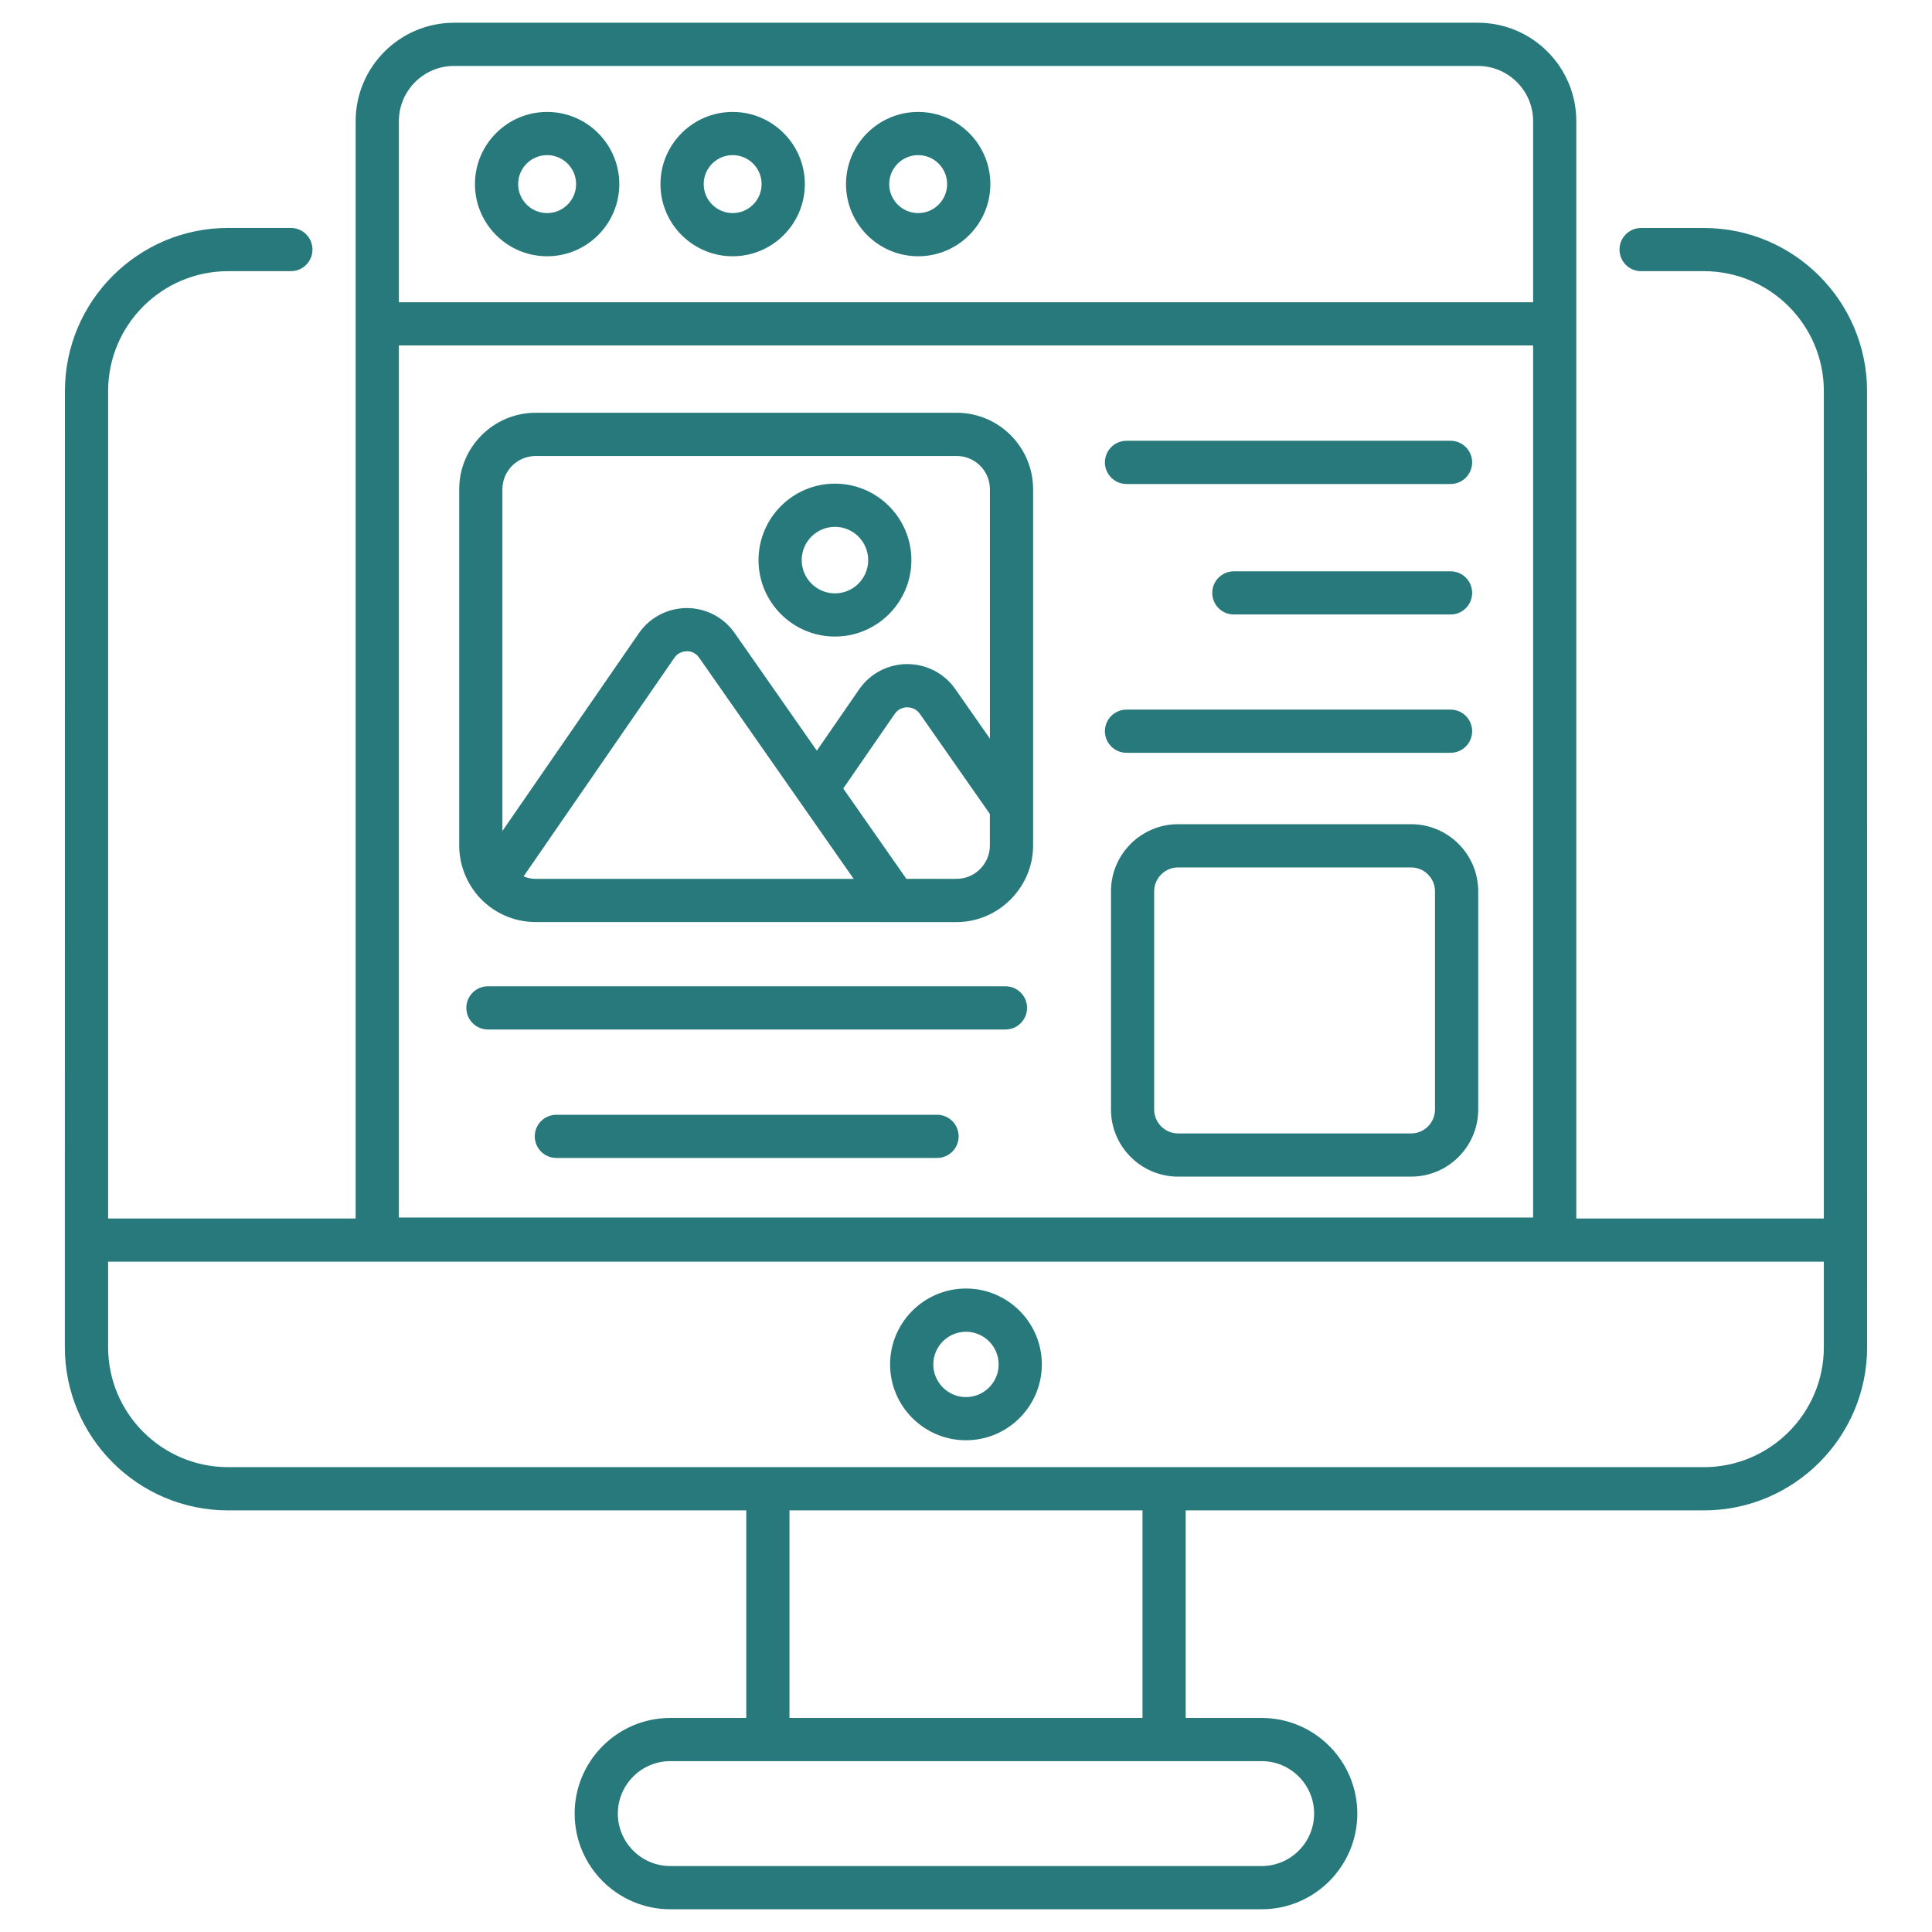 <svg width="48" height="48" viewBox="0 0 48 48" fill="none" xmlns="http://www.w3.org/2000/svg">
<path d="M46.386 9.717C46.386 7.482 44.567 5.664 42.332 5.664H40.772C40.476 5.664 40.236 5.904 40.236 6.2C40.236 6.497 40.476 6.737 40.772 6.737H42.332C43.975 6.737 45.313 8.074 45.313 9.717V30.273H39.163C39.163 20.174 39.163 13.151 39.163 3.01C39.163 1.662 38.066 0.565 36.718 0.565H11.281C9.933 0.565 8.836 1.662 8.836 3.01V30.273H2.686V9.717C2.686 8.074 4.023 6.737 5.667 6.737H7.227C7.523 6.737 7.763 6.497 7.763 6.2C7.763 5.904 7.523 5.663 7.227 5.663H5.667C3.431 5.663 1.613 7.482 1.613 9.717C1.613 13.214 1.614 -0.699 1.611 33.471C1.611 35.706 3.43 37.525 5.665 37.525H18.541V42.682H16.653C15.343 42.682 14.277 43.748 14.277 45.058C14.277 46.369 15.343 47.435 16.653 47.435H31.346C32.656 47.435 33.722 46.369 33.722 45.058C33.722 43.748 32.656 42.682 31.346 42.682H29.458V37.525H42.334C44.569 37.525 46.388 35.706 46.388 33.471C46.385 -0.699 46.386 13.245 46.386 9.717ZM9.91 8.583H38.09V30.249H9.91V8.583ZM9.91 3.01C9.91 2.254 10.525 1.638 11.281 1.638H36.718C37.474 1.638 38.09 2.254 38.09 3.01V7.51H9.91V3.01ZM45.313 31.346V33.47C45.313 35.114 43.975 36.451 42.332 36.451H5.667C4.023 36.451 2.686 35.114 2.686 33.47V31.346H45.313ZM32.649 45.058C32.649 45.777 32.064 46.361 31.346 46.361H16.653C15.935 46.361 15.35 45.777 15.35 45.058C15.35 44.34 15.935 43.755 16.653 43.755H31.346C32.064 43.755 32.649 44.34 32.649 45.058ZM28.385 42.682H19.614V37.525H28.385V42.682Z" fill="#28797C"/>
<path d="M23.999 35.783C25.038 35.783 25.884 34.938 25.884 33.898C25.884 32.859 25.038 32.013 23.999 32.013C22.96 32.013 22.114 32.859 22.114 33.898C22.114 34.938 22.96 35.783 23.999 35.783ZM23.999 33.087C24.447 33.087 24.811 33.451 24.811 33.899C24.811 34.346 24.447 34.71 23.999 34.71C23.552 34.71 23.188 34.346 23.188 33.899C23.188 33.451 23.552 33.087 23.999 33.087Z" fill="#28797C"/>
<path d="M13.593 2.781C12.604 2.781 11.8 3.585 11.8 4.574C11.8 5.563 12.604 6.367 13.593 6.367C14.582 6.367 15.386 5.563 15.386 4.574C15.386 3.585 14.582 2.781 13.593 2.781ZM13.593 5.294C13.196 5.294 12.873 4.971 12.873 4.574C12.873 4.177 13.196 3.854 13.593 3.854C13.99 3.854 14.313 4.177 14.313 4.574C14.313 4.971 13.99 5.294 13.593 5.294Z" fill="#28797C"/>
<path d="M18.203 2.781C17.214 2.781 16.409 3.585 16.409 4.574C16.409 5.563 17.214 6.367 18.203 6.367C19.191 6.367 19.996 5.563 19.996 4.574C19.996 3.585 19.191 2.781 18.203 2.781ZM18.203 5.294C17.806 5.294 17.483 4.971 17.483 4.574C17.483 4.177 17.806 3.854 18.203 3.854C18.6 3.854 18.922 4.177 18.922 4.574C18.922 4.971 18.6 5.294 18.203 5.294Z" fill="#28797C"/>
<path d="M22.812 2.781C21.823 2.781 21.019 3.585 21.019 4.574C21.019 5.563 21.823 6.367 22.812 6.367C23.801 6.367 24.605 5.563 24.605 4.574C24.605 3.585 23.8 2.781 22.812 2.781ZM22.812 5.294C22.415 5.294 22.092 4.971 22.092 4.574C22.092 4.177 22.415 3.854 22.812 3.854C23.209 3.854 23.531 4.177 23.531 4.574C23.531 4.971 23.209 5.294 22.812 5.294Z" fill="#28797C"/>
<path d="M27.988 12.025H36.039C36.335 12.025 36.575 11.784 36.575 11.488C36.575 11.192 36.335 10.951 36.039 10.951H27.988C27.692 10.951 27.451 11.192 27.451 11.488C27.451 11.784 27.692 12.025 27.988 12.025Z" fill="#28797C"/>
<path d="M36.039 14.194H30.655C30.359 14.194 30.118 14.434 30.118 14.73C30.118 15.027 30.358 15.267 30.655 15.267H36.039C36.335 15.267 36.575 15.027 36.575 14.73C36.575 14.434 36.335 14.194 36.039 14.194Z" fill="#28797C"/>
<path d="M27.988 18.703H36.039C36.335 18.703 36.575 18.463 36.575 18.166C36.575 17.87 36.335 17.63 36.039 17.63H27.988C27.692 17.63 27.451 17.87 27.451 18.166C27.451 18.463 27.692 18.703 27.988 18.703Z" fill="#28797C"/>
<path d="M35.058 20.477H29.27C28.35 20.477 27.602 21.225 27.602 22.145V27.565C27.602 28.485 28.35 29.233 29.27 29.233H35.058C35.978 29.233 36.726 28.485 36.726 27.565V22.145C36.726 21.225 35.978 20.477 35.058 20.477ZM35.652 27.565C35.652 27.893 35.386 28.16 35.058 28.16H29.27C28.942 28.16 28.675 27.893 28.675 27.565V22.145C28.675 21.817 28.942 21.551 29.27 21.551H35.058C35.386 21.551 35.652 21.817 35.652 22.145V27.565Z" fill="#28797C"/>
<path d="M23.768 10.255H13.309C12.261 10.255 11.409 11.108 11.409 12.155V21.009C11.409 21.457 11.571 21.895 11.865 22.244C12.226 22.666 12.752 22.908 13.309 22.908C13.361 22.908 23.622 22.909 23.767 22.909C24.813 22.909 25.667 22.039 25.667 21.009V12.155C25.667 11.107 24.815 10.255 23.768 10.255ZM13.309 11.329H23.768C24.224 11.329 24.594 11.699 24.594 12.155V18.351L23.734 17.12C23.463 16.731 23.017 16.499 22.541 16.499C22.54 16.499 22.537 16.499 22.536 16.499C22.059 16.501 21.614 16.736 21.346 17.126L20.294 18.65L18.251 15.726C17.98 15.338 17.537 15.107 17.063 15.107C17.062 15.107 17.061 15.107 17.059 15.107C16.584 15.109 16.14 15.343 15.871 15.734L12.482 20.646V12.155C12.482 11.699 12.853 11.329 13.309 11.329ZM23.925 21.819C23.771 21.849 23.756 21.829 22.519 21.835L20.95 19.59L22.23 17.735C22.33 17.589 22.48 17.573 22.54 17.573H22.541C22.602 17.573 22.752 17.589 22.854 17.735L24.593 20.223V21.009C24.593 21.398 24.312 21.743 23.925 21.819ZM13.008 21.774L16.754 16.343C16.855 16.197 17.003 16.181 17.062 16.18C17.115 16.172 17.27 16.195 17.371 16.341L19.842 19.878C19.844 19.88 19.846 19.883 19.847 19.885L21.209 21.835H13.309C13.2 21.835 13.103 21.812 13.008 21.774Z" fill="#28797C"/>
<path d="M20.744 15.815C21.791 15.815 22.643 14.963 22.643 13.916C22.643 12.868 21.791 12.016 20.744 12.016C19.697 12.016 18.845 12.868 18.845 13.916C18.845 14.963 19.697 15.815 20.744 15.815ZM20.744 13.089C21.2 13.089 21.57 13.46 21.57 13.916C21.57 14.371 21.2 14.742 20.744 14.742C20.289 14.742 19.918 14.371 19.918 13.916C19.918 13.46 20.288 13.089 20.744 13.089Z" fill="#28797C"/>
<path d="M24.98 24.504H12.123C11.826 24.504 11.586 24.744 11.586 25.041C11.586 25.337 11.826 25.578 12.123 25.578H24.98C25.276 25.578 25.517 25.337 25.517 25.041C25.517 24.744 25.276 24.504 24.98 24.504Z" fill="#28797C"/>
<path d="M23.281 27.696H13.823C13.527 27.696 13.286 27.936 13.286 28.232C13.286 28.529 13.527 28.769 13.823 28.769H23.281C23.577 28.769 23.817 28.529 23.817 28.232C23.817 27.936 23.577 27.696 23.281 27.696Z" fill="#28797C"/>
</svg>
